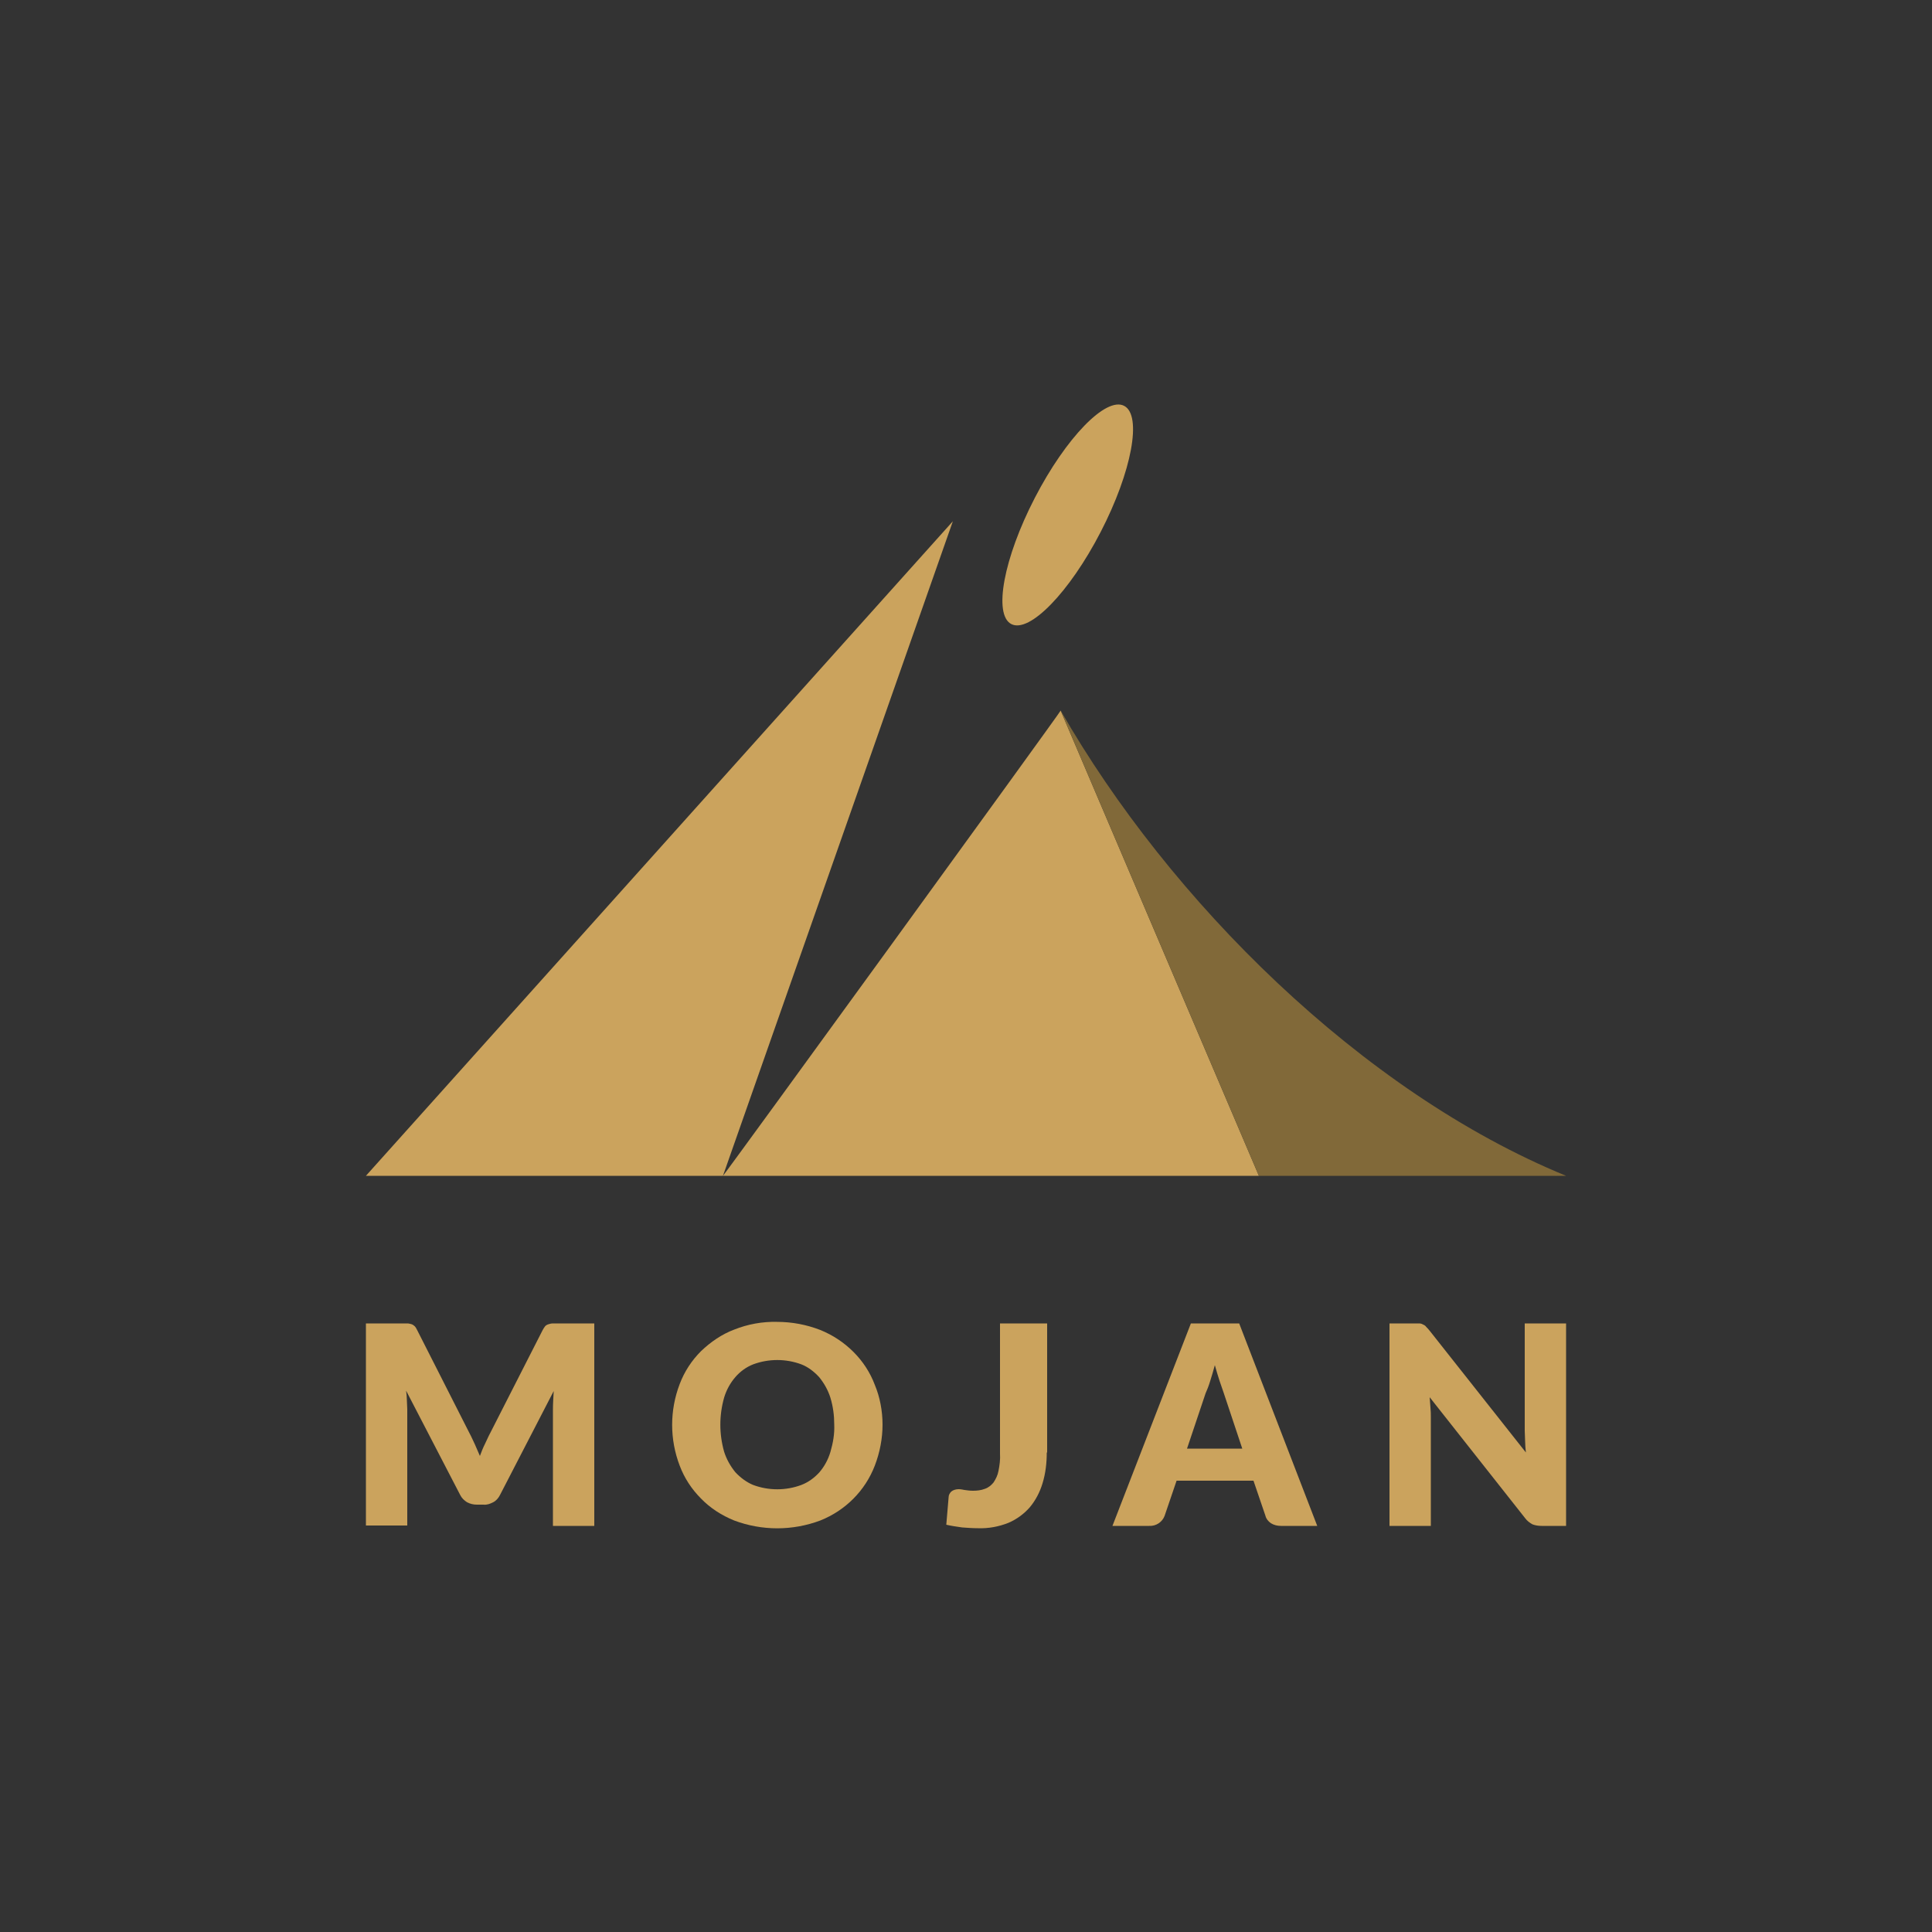 <?xml version="1.0" encoding="utf-8"?>
<!-- Generator: Adobe Illustrator 24.0.1, SVG Export Plug-In . SVG Version: 6.00 Build 0)  -->
<svg version="1.1" id="Layer_1" xmlns="http://www.w3.org/2000/svg" xmlns:xlink="http://www.w3.org/1999/xlink" x="0px" y="0px"
	 viewBox="0 0 500 500" style="enable-background:new 0 0 500 500;" xml:space="preserve">
<rect x="0" y="0" width="500" height="500" fill="#333333" stroke="none"/>
<style type="text/css">
	.st0{fill:#CBA35D;}
	.st1{fill:#77644D;}
	.st2{fill:#FFFFFF;}
	.st3{fill:#816939;}
</style>
<title>Logoi Grid</title>
<ellipse transform="matrix(0.459 -0.888 0.888 0.459 31.265 317.621)" class="st0" cx="276.4" cy="133.1" rx="31.8" ry="9.6"/>
<path class="st0" d="M122.9,373.8c0.4,1,0.9,2,1.3,3c0.4-1.1,0.8-2.1,1.3-3.1s0.9-2,1.4-2.9l13.5-26.5c0.2-0.4,0.4-0.7,0.7-1.1
	c0.2-0.2,0.5-0.4,0.9-0.5c0.3-0.1,0.7-0.2,1.1-0.2h10.7v52.4h-10.7v-30.1c0-1.5,0.1-3,0.2-4.8l-13.9,26.9c-0.4,0.8-1,1.5-1.8,1.9
	c-0.8,0.4-1.6,0.7-2.5,0.6h-1.7c-0.9,0-1.7-0.2-2.5-0.6c-0.8-0.5-1.4-1.1-1.8-1.9l-14-27c0.1,0.8,0.2,1.7,0.2,2.5s0.1,1.6,0.1,2.3
	v30.1H94.7v-52.3h10.7c0.4,0,0.7,0.1,1.1,0.2c0.3,0.1,0.6,0.3,0.8,0.5c0.3,0.3,0.5,0.7,0.7,1.1l13.5,26.6
	C122,371.8,122.4,372.8,122.9,373.8z"/>
<path class="st0" d="M228.4,368.7c0,3.6-0.7,7.2-2,10.6c-2.5,6.5-7.6,11.6-14.1,14.2c-7.2,2.7-15.1,2.7-22.3,0
	c-3.2-1.3-6.2-3.2-8.6-5.7c-2.4-2.4-4.3-5.3-5.5-8.5c-2.6-6.8-2.6-14.3,0-21.1c1.2-3.2,3.1-6.1,5.5-8.5c2.5-2.4,5.4-4.4,8.6-5.6
	c3.5-1.4,7.3-2.1,11.1-2c3.8,0,7.6,0.7,11.2,2.1c3.2,1.3,6.1,3.2,8.6,5.7c2.4,2.4,4.3,5.3,5.5,8.5
	C227.7,361.5,228.4,365.1,228.4,368.7z M215.9,368.7c0-2.4-0.3-4.7-1-7c-0.6-1.9-1.6-3.7-2.9-5.3c-1.3-1.4-2.8-2.6-4.6-3.3
	c-4-1.5-8.5-1.5-12.5,0c-1.8,0.7-3.4,1.9-4.6,3.3c-1.3,1.5-2.3,3.3-2.9,5.3c-1.3,4.6-1.3,9.4,0,14c0.6,1.9,1.6,3.7,2.9,5.3
	c1.3,1.4,2.9,2.6,4.6,3.3c4,1.5,8.5,1.5,12.5,0c1.8-0.7,3.3-1.8,4.6-3.2c1.3-1.5,2.3-3.3,2.9-5.3C215.6,373.4,216,371.1,215.9,368.7
	L215.9,368.7z"/>
<path class="st0" d="M270.9,375.9c0,2.7-0.3,5.4-1.1,8c-0.7,2.3-1.8,4.4-3.3,6.2c-1.5,1.7-3.4,3.1-5.5,4c-2.5,1-5.2,1.5-7.9,1.4
	c-1.4,0-2.7-0.1-4.1-0.2c-1.4-0.2-2.8-0.4-4.1-0.7l0.6-7.1c0-0.6,0.3-1.1,0.7-1.5c0.5-0.4,1.2-0.6,1.9-0.6c0.5,0,1,0.1,1.5,0.2
	c0.7,0.1,1.4,0.2,2.2,0.2c1,0,2.1-0.1,3.1-0.5c0.9-0.3,1.6-0.9,2.2-1.6c0.6-0.9,1.1-1.9,1.3-3c0.3-1.5,0.5-3,0.4-4.5v-33.7h12.2
	V375.9z"/>
<path class="st0" d="M340.9,394.9h-9.4c-0.9,0-1.8-0.2-2.6-0.7c-0.7-0.5-1.2-1.1-1.4-1.9l-3.1-9.1h-19.9l-3.1,9.1
	c-0.6,1.6-2.2,2.7-4,2.6h-9.5l20.3-52.4h12.5L340.9,394.9z M307.2,374.9h14.3l-4.8-14.4c-0.3-0.9-0.7-2-1.1-3.2s-0.8-2.6-1.2-4
	c-0.4,1.5-0.8,2.8-1.2,4.1s-0.8,2.3-1.2,3.2L307.2,374.9z"/>
<path class="st0" d="M367.3,342.5c0.3,0,0.7,0.1,1,0.3c0.3,0.1,0.6,0.3,0.8,0.6c0.3,0.3,0.6,0.6,0.9,1l24.9,31.5
	c-0.1-1-0.2-2-0.2-2.9s-0.1-1.8-0.1-2.7v-27.8h10.7v52.4H399c-0.8,0-1.6-0.1-2.4-0.4c-0.7-0.4-1.4-0.9-1.9-1.6L370,361.6
	c0.1,0.9,0.1,1.8,0.2,2.7s0.1,1.7,0.1,2.5v28.1h-10.7v-52.4h6.4C366.4,342.5,366.8,342.5,367.3,342.5z"/>
<polygon class="st0" points="187.1,304.3 246.6,134.9 94.7,304.3 "/>
<polygon class="st1" points="402.7,304.3 402.5,304 402.6,304.3 "/>
<path class="st1" d="M402.6,304.3L402.6,304.3z"/>
<path class="st2" d="M402.7,304.3h-75.9H402.7L402.7,304.3z"/>
<path class="st0" d="M187.1,304.3h138.7l-51.3-120.4C274.3,184.5,187.3,304.3,187.1,304.3z"/>
<path class="st3" d="M405.3,304.3c-52.9-21.7-102.6-71.2-130.8-120.4l51.3,120.4h1h75.9L405.3,304.3z"/>
</svg>
